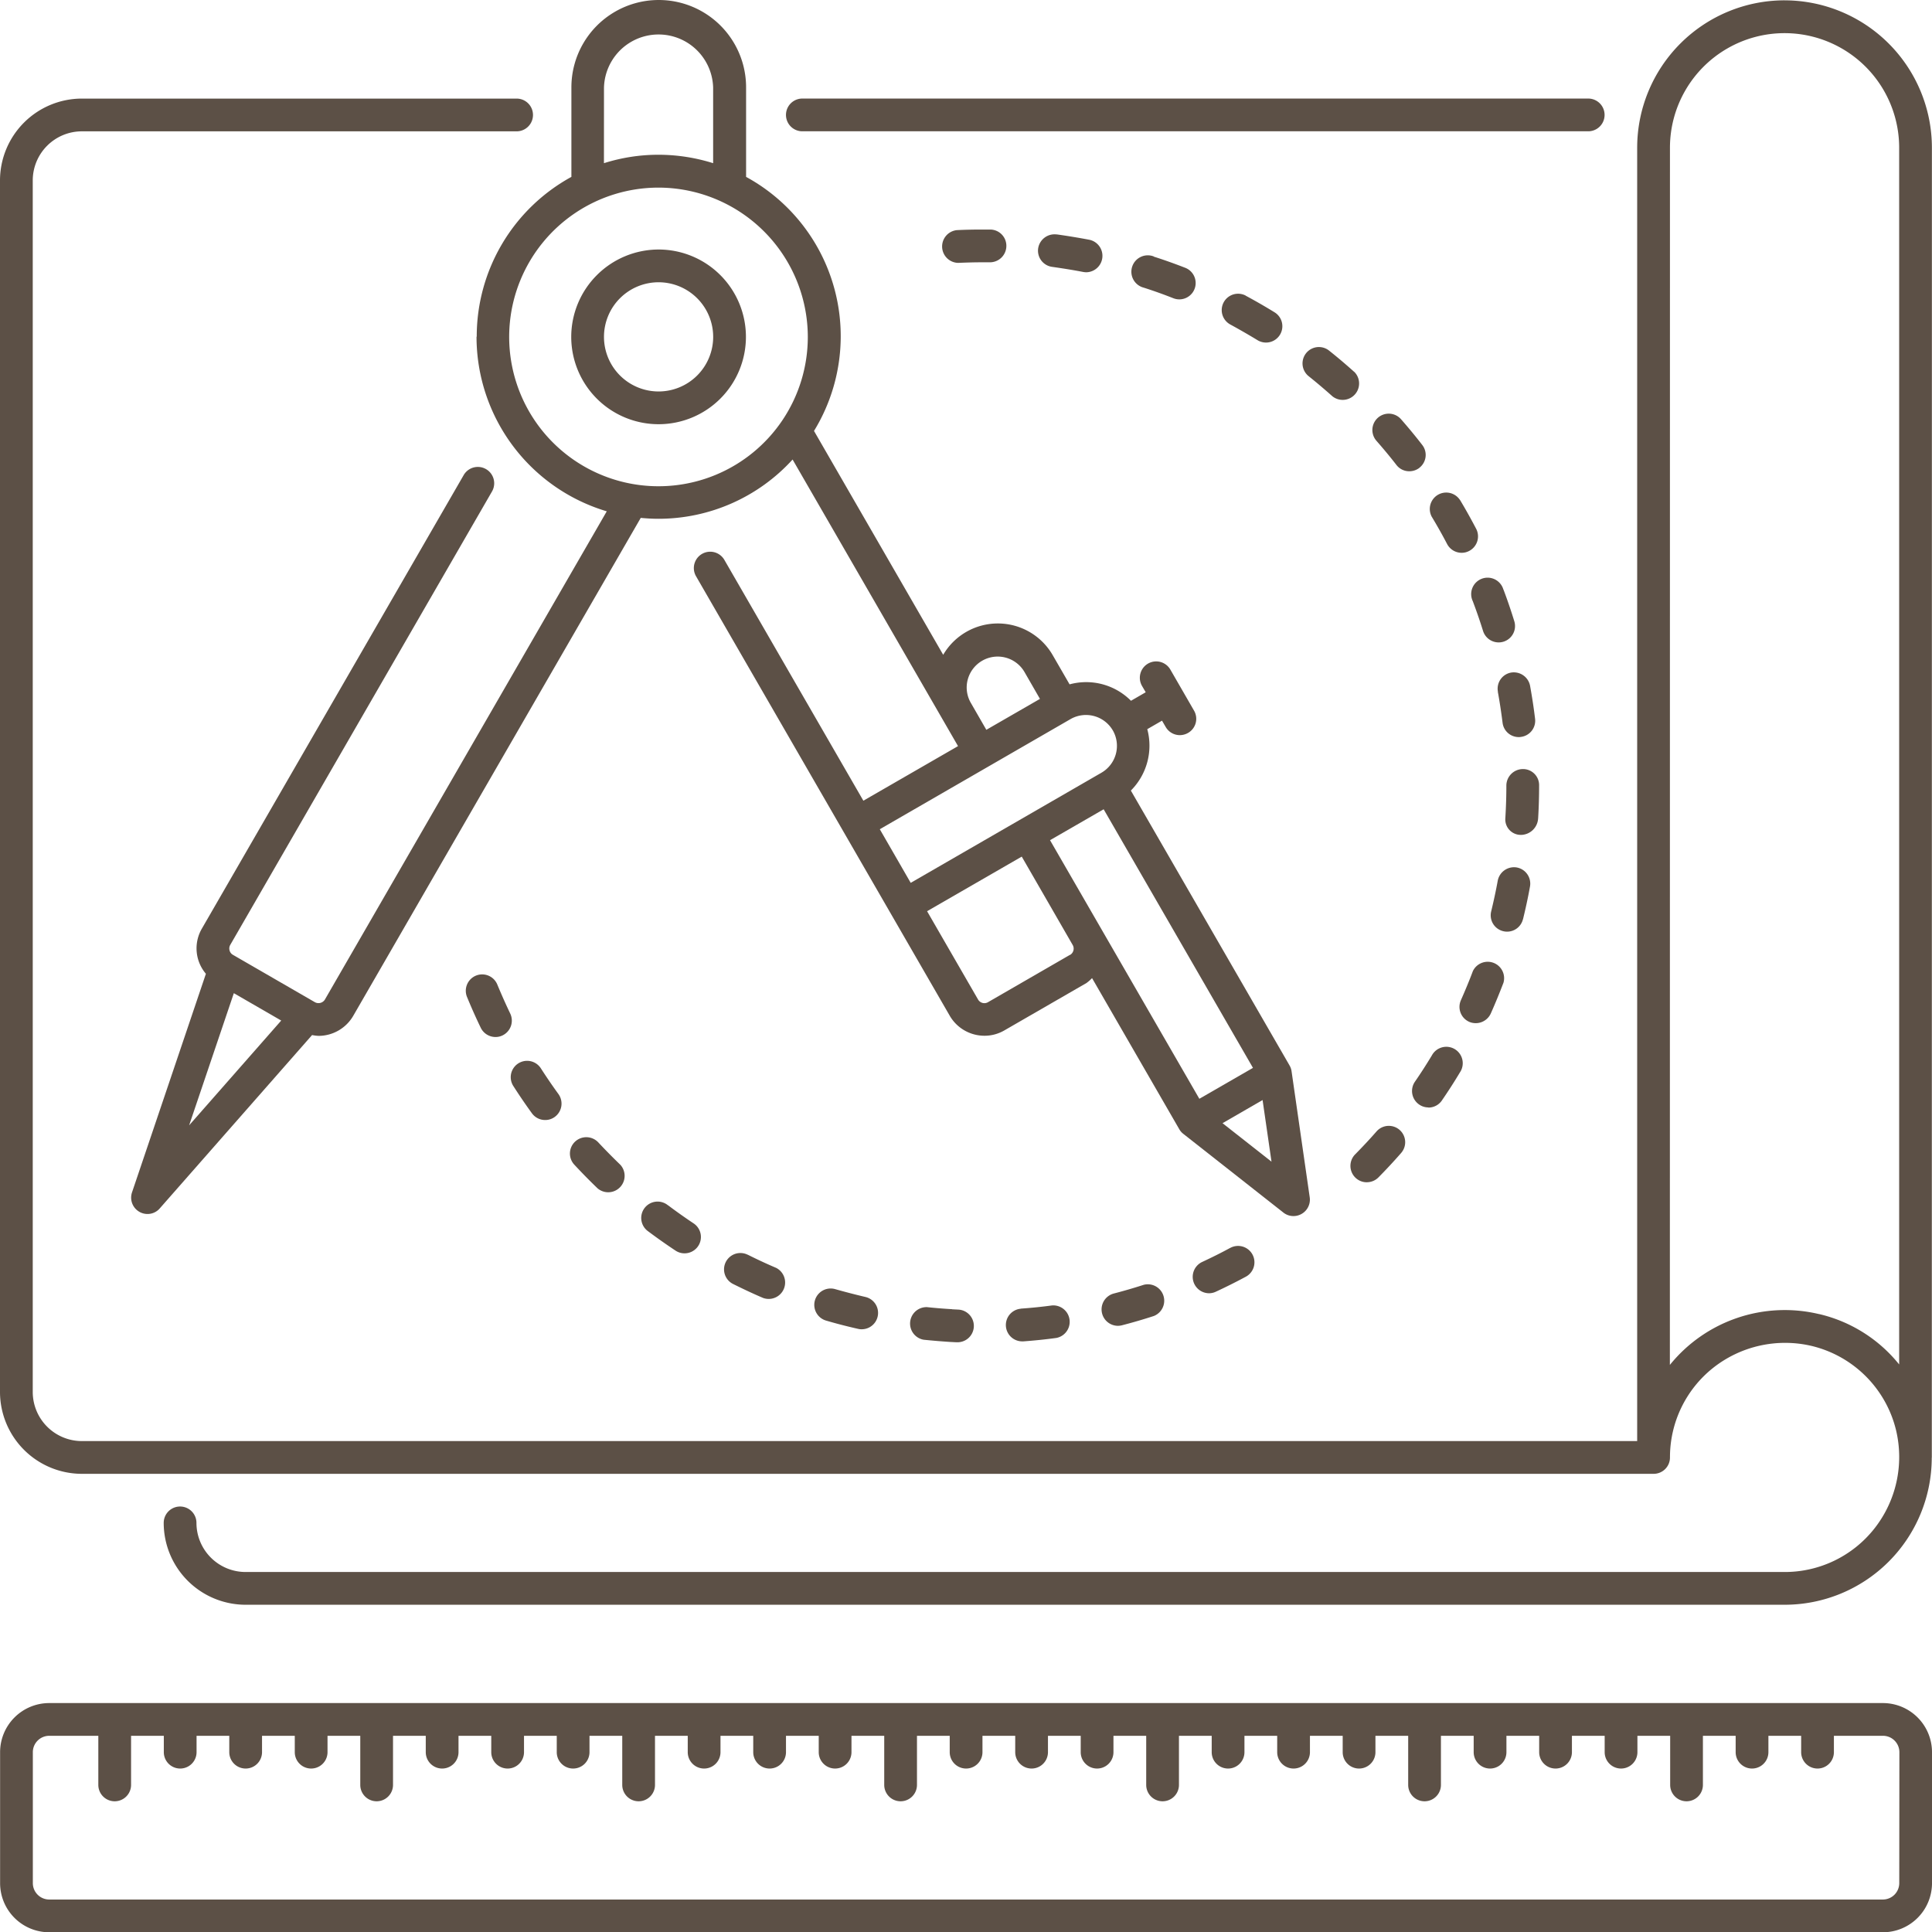 <svg xmlns="http://www.w3.org/2000/svg" xmlns:xlink="http://www.w3.org/1999/xlink" width="200" height="200" viewBox="0 0 200 200">
  <defs>
    <clipPath id="clip-Customised_Wall_Art_Selections">
      <rect width="200" height="200"/>
    </clipPath>
  </defs>
  <g id="Customised_Wall_Art_Selections" data-name="Customised Wall Art Selections" clip-path="url(#clip-Customised_Wall_Art_Selections)">
    <g id="noun-stationery-6861118" transform="translate(-46.82 -46.689)">
      <path id="Path_2051" data-name="Path 2051" d="M157.664,81.561a18.869,18.869,0,0,0,13.482,18.059L141.97,150.158a.776.776,0,0,1-1.034.28l-8.491-4.907a.722.722,0,0,1-.347-.458.747.747,0,0,1,.076-.576l27.092-46.931a1.693,1.693,0,1,0-2.932-1.695L129.242,142.8a4.062,4.062,0,0,0,.407,4.695L122,170.124a1.694,1.694,0,0,0,1.6,2.237,1.672,1.672,0,0,0,1.271-.576l15.77-17.948a4.408,4.408,0,0,0,.661.085,4.162,4.162,0,0,0,3.6-2.076L174.664,100.3c.61.059,1.22.093,1.847.093a18.768,18.768,0,0,0,13.872-6.135l17.126,29.668-9.8,5.652-14.389-24.93a1.693,1.693,0,1,0-2.932,1.695l26.26,45.49a4.152,4.152,0,0,0,3.6,2.076,4.081,4.081,0,0,0,2.068-.559l8.491-4.9a4.123,4.123,0,0,0,.576-.508l9.025,15.635a1.615,1.615,0,0,0,.415.483l10.364,8.152a1.668,1.668,0,0,0,1.051.364,1.7,1.7,0,0,0,1.678-1.941l-1.881-13.059a1.646,1.646,0,0,0-.212-.6l-16.423-28.448a6.578,6.578,0,0,0,1.7-6.356l1.525-.881.381.653a1.692,1.692,0,0,0,1.466.847,1.721,1.721,0,0,0,.847-.229,1.683,1.683,0,0,0,.619-2.313l-2.449-4.245a1.693,1.693,0,1,0-2.932,1.695l.381.653-1.525.881a6.538,6.538,0,0,0-6.356-1.7l-1.729-2.991a6.556,6.556,0,0,0-11.355-.068L192.6,91.3A18.779,18.779,0,0,0,185.569,65V55.731a9.042,9.042,0,1,0-18.084,0V65a18.838,18.838,0,0,0-9.8,16.525Zm-25.118,67.945,4.9,2.83-9.533,10.847,4.627-13.677Zm86.555-3.974-8.483,4.9a.754.754,0,0,1-1.034-.271l-5.279-9.144,9.8-5.652,5.271,9.144a.758.758,0,0,1-.271,1.034Zm3.483-15.067,15.457,26.77-5.551,3.2-15.457-26.77Zm12.3,32.5,4.152-2.4.924,6.381-5.076-3.991ZM223.533,122.3a3.215,3.215,0,0,1-1.178,4.381l-19.745,11.4-3.2-5.551,19.745-11.4a3.215,3.215,0,0,1,4.381,1.178Zm-15.016-5.271a3.208,3.208,0,0,1,5.873-.771l1.6,2.78-5.551,3.2-1.6-2.78a3.172,3.172,0,0,1-.322-2.432ZM191.958,81.56A15.457,15.457,0,1,1,176.5,66.111,15.477,15.477,0,0,1,191.958,81.56Zm-21.1-25.8a5.652,5.652,0,0,1,11.3,0v7.822a18.908,18.908,0,0,0-5.652-.873,18.643,18.643,0,0,0-5.652.873Z" transform="translate(-61.514)" fill="#5c5046"/>
      <path id="Path_2052" data-name="Path 2052" d="M373.92,198.606a9.042,9.042,0,1,0,9.042-9.042,9.056,9.056,0,0,0-9.042,9.042Zm14.694,0a5.652,5.652,0,1,1-5.652-5.652A5.656,5.656,0,0,1,388.614,198.606Z" transform="translate(-267.966 -117.045)" fill="#5c5046"/>
      <path id="Path_2053" data-name="Path 2053" d="M241.781,1021.9H51.959a5.088,5.088,0,0,0-5.084,5.084v13.559a5.088,5.088,0,0,0,5.084,5.084H241.781a5.088,5.088,0,0,0,5.085-5.084v-13.559A5.088,5.088,0,0,0,241.781,1021.9Zm1.695,18.642a1.7,1.7,0,0,1-1.695,1.695H51.959a1.7,1.7,0,0,1-1.695-1.695v-13.559a1.7,1.7,0,0,1,1.695-1.695h5.084v5.084a1.695,1.695,0,0,0,3.39,0v-5.084h3.39v1.695a1.695,1.695,0,0,0,3.39,0v-1.695H70.6v1.695a1.695,1.695,0,0,0,3.39,0v-1.695h3.39v1.695a1.695,1.695,0,0,0,3.39,0v-1.695h3.39v5.084a1.695,1.695,0,0,0,3.39,0v-5.084h3.39v1.695a1.695,1.695,0,0,0,3.39,0v-1.695h3.39v1.695a1.695,1.695,0,0,0,3.39,0v-1.695h3.39v1.695a1.695,1.695,0,0,0,3.39,0v-1.695h3.39v5.084a1.695,1.695,0,0,0,3.39,0v-5.084h3.39v1.695a1.695,1.695,0,0,0,3.39,0v-1.695h3.39v1.695a1.695,1.695,0,0,0,3.39,0v-1.695h3.39v1.695a1.695,1.695,0,0,0,3.39,0v-1.695h3.39v5.084a1.695,1.695,0,0,0,3.39,0v-5.084h3.39v1.695a1.695,1.695,0,0,0,3.39,0v-1.695h3.39v1.695a1.695,1.695,0,0,0,3.39,0v-1.695h3.39v1.695a1.695,1.695,0,0,0,3.39,0v-1.695h3.39v5.084a1.695,1.695,0,0,0,3.39,0v-5.084h3.39v1.695a1.695,1.695,0,0,0,3.39,0v-1.695h3.39v1.695a1.695,1.695,0,0,0,3.39,0v-1.695h3.39v1.695a1.695,1.695,0,0,0,3.39,0v-1.695h3.39v5.084a1.695,1.695,0,0,0,3.39,0v-5.084h3.39v1.695a1.695,1.695,0,0,0,3.39,0v-1.695h3.39v1.695a1.695,1.695,0,0,0,3.39,0v-1.695h3.39v1.695a1.695,1.695,0,0,0,3.39,0v-1.695h3.39v5.084a1.695,1.695,0,0,0,3.39,0v-5.084h3.39v1.695a1.695,1.695,0,0,0,3.39,0v-1.695h3.39v1.695a1.695,1.695,0,0,0,3.39,0v-1.695h5.084a1.7,1.7,0,0,1,1.695,1.695Z" transform="translate(-0.045 -798.91)" fill="#5c5046"/>
      <path id="Path_2054" data-name="Path 2054" d="M498.58,106.51h81.352a1.695,1.695,0,1,0,0-3.39H498.58a1.695,1.695,0,0,0,0,3.39Z" transform="translate(-368.701 -46.229)" fill="#5c5046"/>
      <path id="Path_2055" data-name="Path 2055" d="M231.557,46.875A15.266,15.266,0,0,0,216.3,62.128V196.021H55.294a5.088,5.088,0,0,1-5.084-5.084V65.521a5.088,5.088,0,0,1,5.084-5.084H100.3a1.695,1.695,0,0,0,0-3.39H55.294a8.483,8.483,0,0,0-8.474,8.474V190.937a8.483,8.483,0,0,0,8.474,8.474H218a1.689,1.689,0,0,0,1.695-1.695,11.809,11.809,0,0,1,4.474-9.279,12.016,12.016,0,0,1,10.2-2.263A11.834,11.834,0,0,1,243.1,194.9a11.969,11.969,0,0,1-2.263,10.2,11.808,11.808,0,0,1-9.279,4.474H72.241a5.088,5.088,0,0,1-5.084-5.084,1.695,1.695,0,0,0-3.39,0,8.483,8.483,0,0,0,8.474,8.474H231.557a15.226,15.226,0,0,0,15.236-15.2c0-.017.008-.034.008-.059L246.81,62.13a15.266,15.266,0,0,0-15.253-15.253Zm3.568,136a15.295,15.295,0,0,0-15.44,5.262l.008-126a11.864,11.864,0,0,1,23.728,0V188.089a15.009,15.009,0,0,0-8.3-5.22Z" transform="translate(0 -0.152)" fill="#5c5046"/>
      <path id="Path_2056" data-name="Path 2056" d="M463.885,764.369a1.692,1.692,0,1,0-1.517,3.025c1.025.508,2.059,1,3.118,1.449a1.7,1.7,0,0,0,1.339-3.118c-1-.424-1.975-.881-2.941-1.364Z" transform="translate(-339.662 -587.788)" fill="#5c5046"/>
      <path id="Path_2057" data-name="Path 2057" d="M316.9,605.861a1.695,1.695,0,1,0-3.135,1.288c.441,1.068.907,2.119,1.407,3.152a1.7,1.7,0,0,0,1.525.958,1.644,1.644,0,0,0,.737-.169,1.7,1.7,0,0,0,.788-2.263c-.466-.975-.907-1.966-1.322-2.966Z" transform="translate(-218.585 -457.219)" fill="#5c5046"/>
      <path id="Path_2058" data-name="Path 2058" d="M417.026,735.312a1.694,1.694,0,1,0-2.042,2.7c.915.686,1.856,1.347,2.813,1.983a1.66,1.66,0,0,0,.941.288,1.691,1.691,0,0,0,.941-3.1c-.9-.6-1.788-1.229-2.644-1.873Z" transform="translate(-301.057 -563.85)" fill="#5c5046"/>
      <path id="Path_2059" data-name="Path 2059" d="M373.716,698.319a1.69,1.69,0,0,0-.093,2.39c.78.839,1.585,1.661,2.415,2.458a1.7,1.7,0,0,0,2.356-2.441c-.78-.754-1.542-1.525-2.279-2.313a1.7,1.7,0,0,0-2.4-.093Z" transform="translate(-267.354 -533.457)" fill="#5c5046"/>
      <path id="Path_2060" data-name="Path 2060" d="M341.427,659.49a1.683,1.683,0,0,0,1.373.695,1.65,1.65,0,0,0,.991-.322,1.7,1.7,0,0,0,.381-2.364c-.636-.873-1.246-1.771-1.83-2.678a1.694,1.694,0,0,0-2.856,1.822c.619.966,1.263,1.915,1.941,2.847Z" transform="translate(-239.541 -497.552)" fill="#5c5046"/>
      <path id="Path_2061" data-name="Path 2061" d="M868.461,329.159a1.7,1.7,0,0,0-2.907,1.754c.559.924,1.093,1.873,1.593,2.83a1.7,1.7,0,0,0,1.5.907,1.668,1.668,0,0,0,.788-.195,1.7,1.7,0,0,0,.72-2.288c-.534-1.017-1.093-2.025-1.686-3.008Z" transform="translate(-670.522 -230.735)" fill="#5c5046"/>
      <path id="Path_2062" data-name="Path 2062" d="M892.83,379.339a1.7,1.7,0,1,0-3.169,1.2c.381,1.008.737,2.034,1.059,3.068a1.694,1.694,0,1,0,3.237-1c-.339-1.1-.712-2.195-1.119-3.271Z" transform="translate(-690.38 -271.619)" fill="#5c5046"/>
      <path id="Path_2063" data-name="Path 2063" d="M904.41,433.685c.195,1.068.356,2.135.492,3.212a1.686,1.686,0,0,0,1.678,1.491.931.931,0,0,0,.212-.017,1.686,1.686,0,0,0,1.474-1.89c-.136-1.144-.314-2.279-.517-3.407a1.717,1.717,0,0,0-1.966-1.364,1.691,1.691,0,0,0-1.364,1.966Z" transform="translate(-702.537 -315.396)" fill="#5c5046"/>
      <path id="Path_2064" data-name="Path 2064" d="M837.511,289.162a1.681,1.681,0,0,0,.3-2.373c-.7-.907-1.441-1.8-2.195-2.661a1.693,1.693,0,0,0-2.542,2.237c.712.814,1.407,1.644,2.068,2.5a1.672,1.672,0,0,0,1.339.652,1.723,1.723,0,0,0,1.042-.356Z" transform="translate(-643.764 -194.043)" fill="#5c5046"/>
      <path id="Path_2065" data-name="Path 2065" d="M797.878,247.86c-.856-.771-1.737-1.517-2.635-2.229a1.695,1.695,0,0,0-2.11,2.652c.847.678,1.669,1.373,2.475,2.093a1.7,1.7,0,0,0,2.271-2.525Z" transform="translate(-610.869 -162.673)" fill="#5c5046"/>
      <path id="Path_2066" data-name="Path 2066" d="M821.82,697.234a1.694,1.694,0,0,0,1.2-.5c.805-.814,1.593-1.661,2.347-2.525a1.693,1.693,0,1,0-2.542-2.237c-.712.814-1.449,1.6-2.212,2.373a1.7,1.7,0,0,0,.008,2.4,1.68,1.68,0,0,0,1.195.492Z" transform="translate(-633.505 -528.16)" fill="#5c5046"/>
      <path id="Path_2067" data-name="Path 2067" d="M857.067,652.793a1.682,1.682,0,0,0,1.4-.737c.652-.949,1.271-1.907,1.864-2.9a1.7,1.7,0,1,0-2.907-1.754c-.559.924-1.144,1.839-1.754,2.72a1.7,1.7,0,0,0,.441,2.356,1.677,1.677,0,0,0,.958.3Z" transform="translate(-662.382 -491.449)" fill="#5c5046"/>
      <path id="Path_2068" data-name="Path 2068" d="M883.54,603.073a1.714,1.714,0,0,0,2.246-.856c.466-1.042.9-2.11,1.314-3.186a1.7,1.7,0,0,0-3.169-1.2c-.381,1.017-.8,2.017-1.237,3.008a1.692,1.692,0,0,0,.856,2.237Z" transform="translate(-684.641 -450.61)" fill="#5c5046"/>
      <path id="Path_2069" data-name="Path 2069" d="M748.793,215.029a1.695,1.695,0,0,0-1.61,2.983c.949.517,1.89,1.059,2.813,1.619a1.691,1.691,0,1,0,1.771-2.881c-.974-.6-1.966-1.169-2.974-1.712Z" transform="translate(-573.019 -137.74)" fill="#5c5046"/>
      <path id="Path_2070" data-name="Path 2070" d="M912.2,492.173c.068-1.135.1-2.254.1-3.44a1.661,1.661,0,0,0-1.695-1.661,1.718,1.718,0,0,0-1.695,1.729c0,1.059-.034,2.119-.093,3.135,0,.025-.017.271-.017.288a1.6,1.6,0,0,0,1.61,1.661h.076a1.807,1.807,0,0,0,1.712-1.712Z" transform="translate(-706.152 -360.769)" fill="#5c5046"/>
      <path id="Path_2071" data-name="Path 2071" d="M903.77,548.661c.271-1.11.517-2.237.72-3.373a1.7,1.7,0,0,0-1.364-1.974,1.716,1.716,0,0,0-1.974,1.364c-.195,1.076-.424,2.127-.678,3.178a1.69,1.69,0,0,0,1.237,2.051,1.67,1.67,0,0,0,.407.051,1.691,1.691,0,0,0,1.644-1.288Z" transform="translate(-699.286 -406.824)" fill="#5c5046"/>
      <path id="Path_2072" data-name="Path 2072" d="M733.656,760.385c-.949.517-1.924,1-2.907,1.458a1.7,1.7,0,0,0,.712,3.237,1.643,1.643,0,0,0,.712-.161c1.042-.483,2.076-1,3.084-1.542a1.695,1.695,0,1,0-1.61-2.983Z" transform="translate(-559.486 -584.514)" fill="#5c5046"/>
      <path id="Path_2073" data-name="Path 2073" d="M571.786,795.34c-.864-.051-1.729-.119-2.593-.212a1.7,1.7,0,0,0-.356,3.373c.907.093,1.822.169,2.737.229l.669.034h.1a1.692,1.692,0,0,0,.1-3.381l-.669-.034Z" transform="translate(-426.402 -613.124)" fill="#5c5046"/>
      <path id="Path_2074" data-name="Path 2074" d="M515.117,784.5a1.695,1.695,0,0,0-.949,3.254c1.093.322,2.212.61,3.339.864a1.438,1.438,0,0,0,.373.042,1.694,1.694,0,0,0,.373-3.347C517.193,785.064,516.15,784.793,515.117,784.5Z" transform="translate(-381.859 -604.366)" fill="#5c5046"/>
      <path id="Path_2075" data-name="Path 2075" d="M624.325,794.464a1.693,1.693,0,0,0,.119,3.381h.127c1.152-.085,2.3-.2,3.424-.356a1.7,1.7,0,0,0-.449-3.364q-1.6.216-3.229.33Z" transform="translate(-471.815 -612.298)" fill="#5c5046"/>
      <path id="Path_2076" data-name="Path 2076" d="M590.045,178.13c-.864,0-1.729.017-2.585.059a1.7,1.7,0,0,0,.076,3.39h.076c.814-.034,1.619-.059,2.466-.059h.8a1.7,1.7,0,0,0,1.695-1.678,1.682,1.682,0,0,0-1.669-1.712Z" transform="translate(-441.575 -107.678)" fill="#5c5046"/>
      <path id="Path_2077" data-name="Path 2077" d="M697.48,193.176a1.7,1.7,0,1,0-1.042,3.229c1.034.33,2.051.695,3.059,1.093a1.743,1.743,0,0,0,.619.119,1.692,1.692,0,0,0,.61-3.271c-1.068-.415-2.152-.805-3.246-1.152Z" transform="translate(-531.216 -119.937)" fill="#5c5046"/>
      <path id="Path_2078" data-name="Path 2078" d="M681.862,782.032c-1.025.331-2.068.636-3.118.907a1.7,1.7,0,0,0,.424,3.339,1.862,1.862,0,0,0,.424-.051c1.119-.288,2.22-.61,3.313-.966a1.7,1.7,0,0,0-1.042-3.229Z" transform="translate(-516.64 -602.341)" fill="#5c5046"/>
      <path id="Path_2079" data-name="Path 2079" d="M643.127,180.876a1.713,1.713,0,0,0-1.907,1.449,1.691,1.691,0,0,0,1.449,1.907c1.076.153,2.152.322,3.2.525a2.185,2.185,0,0,0,.331.034,1.7,1.7,0,0,0,.322-3.364c-1.119-.212-2.254-.4-3.4-.559Z" transform="translate(-486.931 -109.917)" fill="#5c5046"/>
    </g>
  </g>
</svg>
